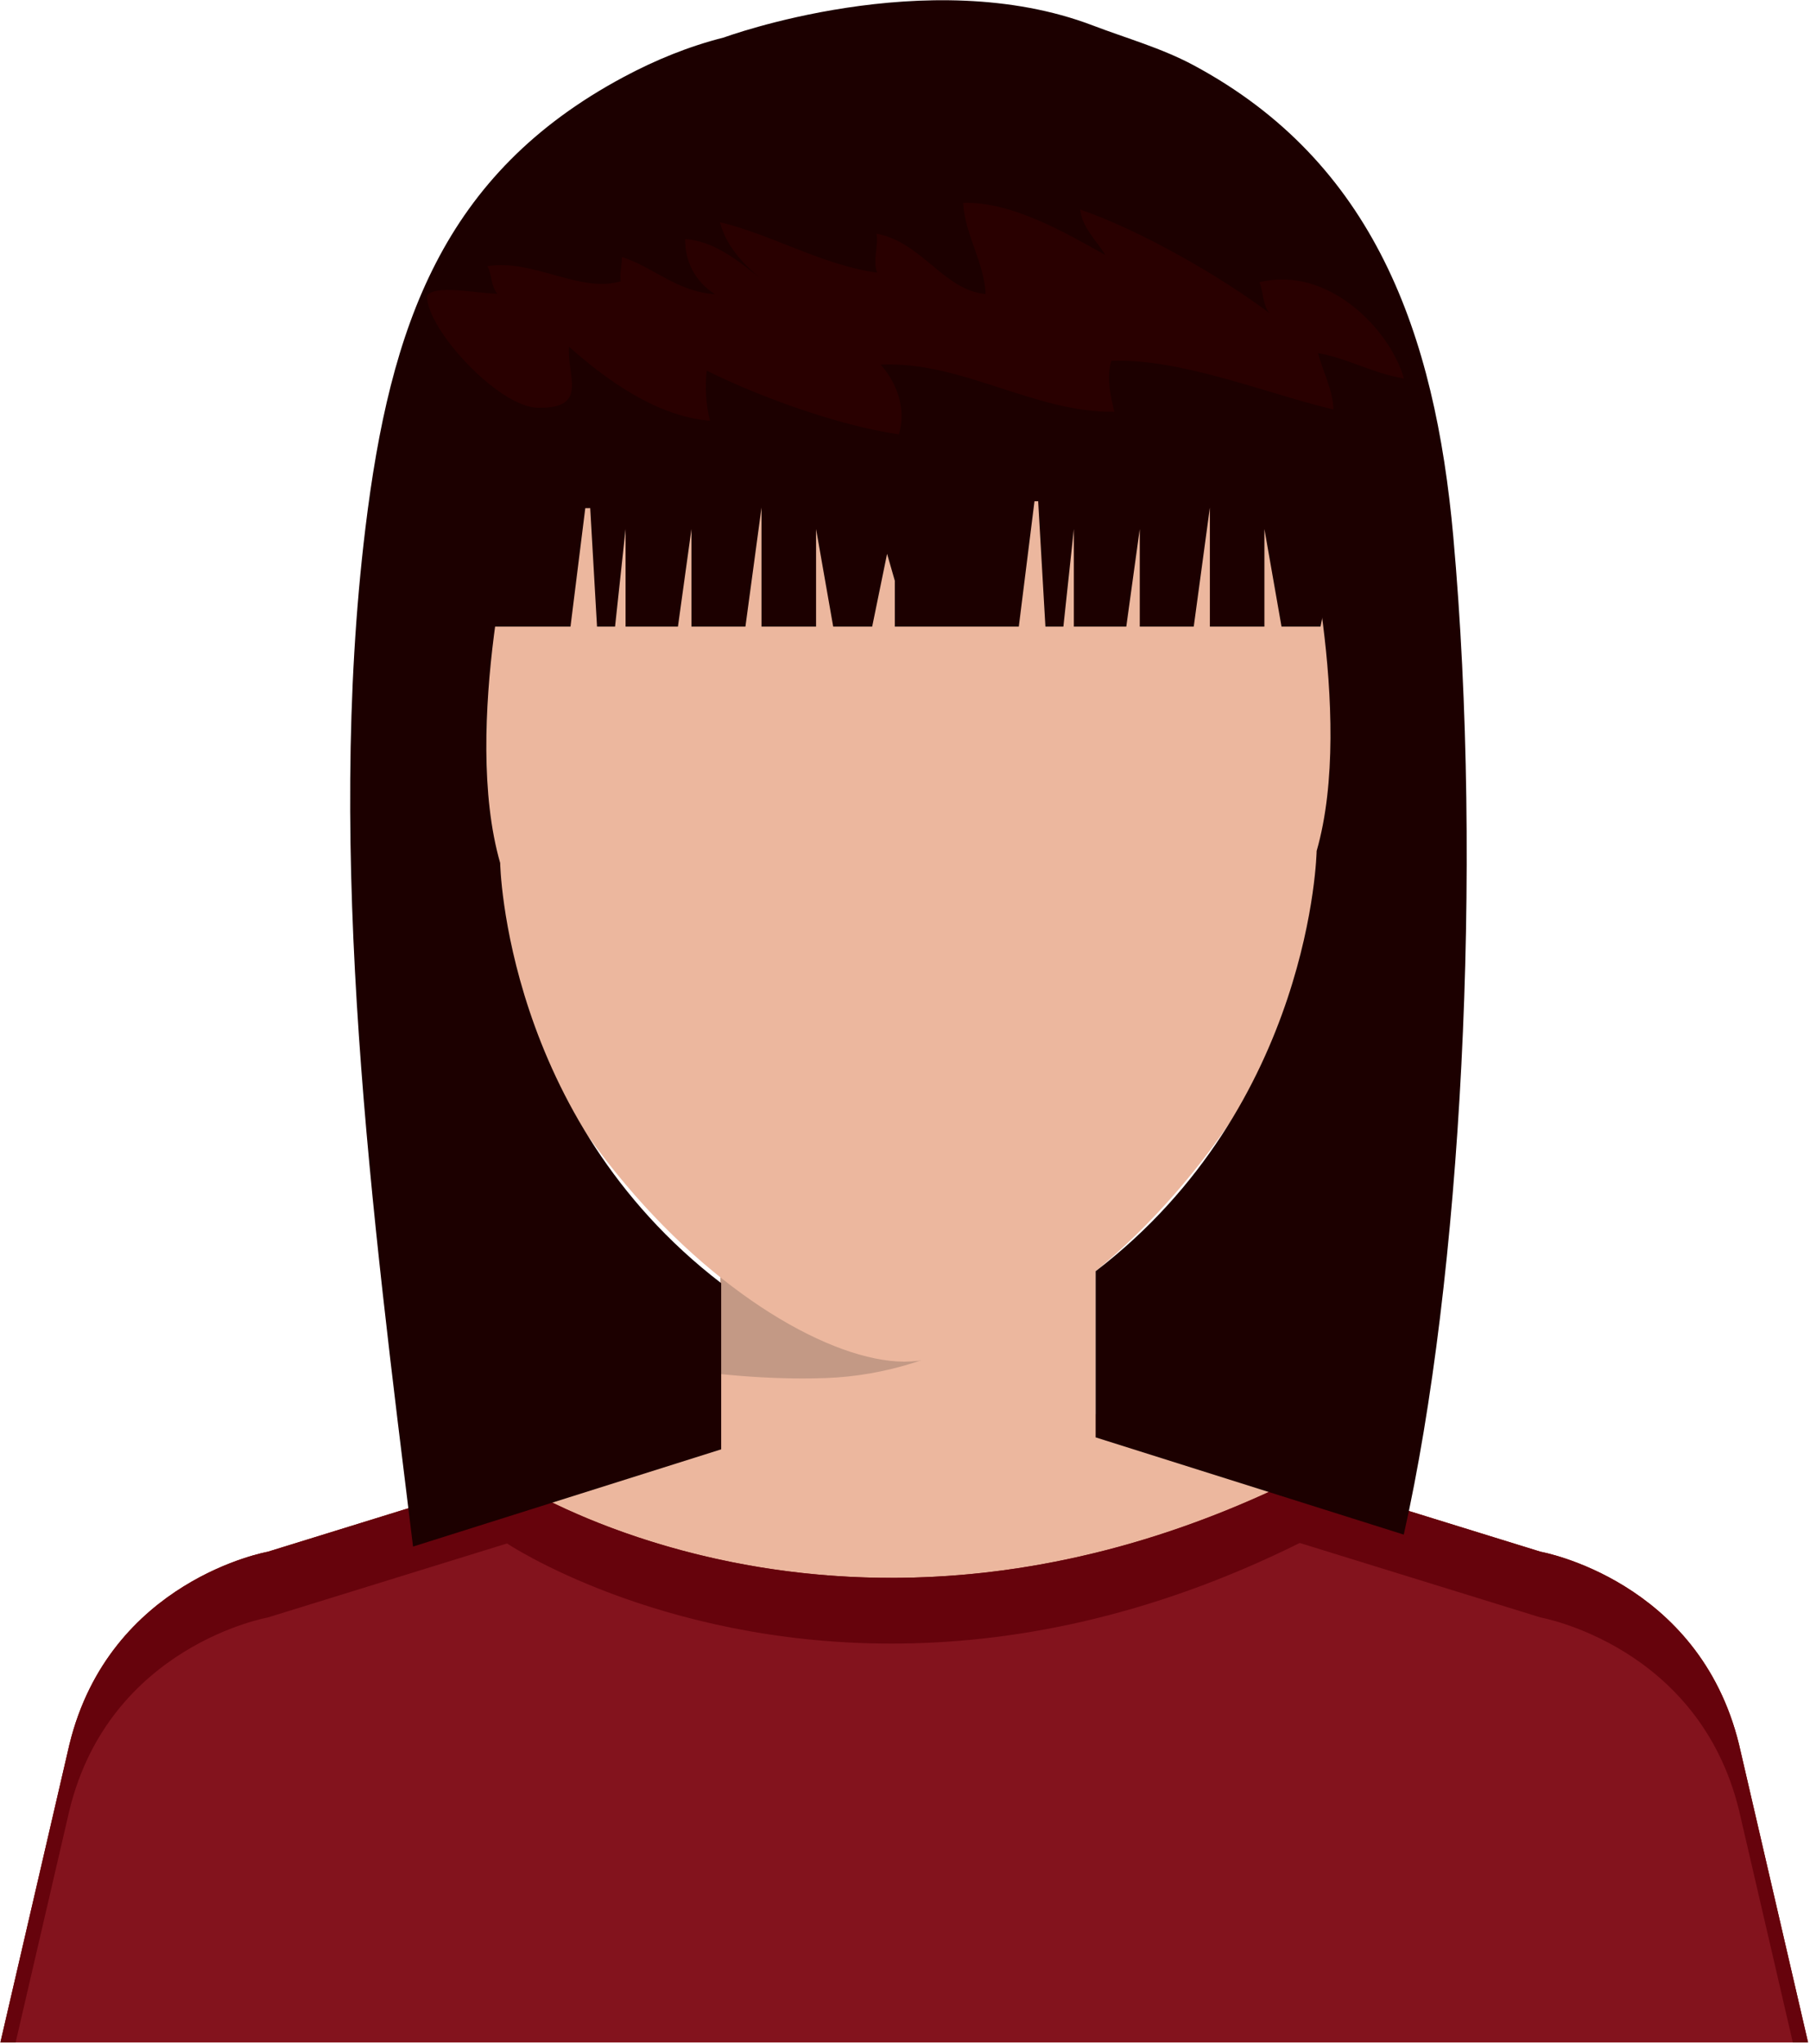 <?xml version="1.0" encoding="UTF-8" standalone="no"?>
<!DOCTYPE svg PUBLIC "-//W3C//DTD SVG 1.1//EN" "http://www.w3.org/Graphics/SVG/1.1/DTD/svg11.dtd">
<svg width="100%" height="100%" viewBox="0 0 412 465" version="1.1" xmlns="http://www.w3.org/2000/svg" xmlns:xlink="http://www.w3.org/1999/xlink" xml:space="preserve" xmlns:serif="http://www.serif.com/" style="fill-rule:evenodd;clip-rule:evenodd;stroke-linejoin:round;stroke-miterlimit:2;">
    <g transform="matrix(1,0,0,1,-1189.65,-650.673)">
        <g transform="matrix(4.167,0,0,4.167,0,0)">
            <rect x="324.847" y="222.315" width="20.496" height="11.844" style="fill:rgb(236,183,158);fill-rule:nonzero;"/>
            <path d="M329.341,231.416C327.846,231.416 326.34,231.329 324.847,231.176L324.847,222.315L345.343,222.315L345.343,222.736C345.095,223.167 344.825,223.573 344.579,223.929C343.333,225.744 341.675,227.301 339.618,228.61C337.085,230.221 333.876,231.284 330.579,231.395C330.167,231.409 329.754,231.416 329.341,231.416Z" style="fill:rgb(195,153,133);fill-rule:nonzero;"/>
            <path d="M360.476,191.454C360.476,172.469 349.101,161.557 335.034,161.467L334.913,161.466L334.86,161.466L334.739,161.467C320.673,161.557 309.298,172.469 309.298,191.454C309.298,216.076 327.022,230.435 334.86,230.499L334.86,230.501L334.913,230.501L334.915,230.499C342.751,230.435 360.476,216.076 360.476,191.454Z" style="fill:rgb(236,183,158);fill-rule:nonzero;"/>
            <path d="M357.954,197.106L356.493,208.295C362.233,210.823 363.132,197.656 363.132,197.656C361.804,194.373 357.954,197.106 357.954,197.106Z" style="fill:rgb(236,183,158);fill-rule:nonzero;"/>
            <path d="M307.29,197.656C307.29,197.656 308.187,210.823 313.929,208.295L312.468,197.106C312.468,197.106 308.616,194.373 307.29,197.656Z" style="fill:rgb(236,183,158);fill-rule:nonzero;"/>
            <path d="M324.767,233.256L300.116,240.88C300.116,240.88 291.489,242.411 289.288,251.39L285.515,267.671L384.259,267.671L380.485,251.39C378.284,242.411 369.657,240.88 369.657,240.88L345.005,233.256L324.767,233.256Z" style="fill:rgb(236,183,158);fill-rule:nonzero;"/>
            <path d="M356.493,236.809L369.657,240.88C369.657,240.88 378.284,242.411 380.485,251.39L384.259,267.671L285.515,267.671L289.288,251.39C291.489,242.411 300.116,240.88 300.116,240.88L313.19,236.837C313.19,236.837 331.624,249.155 356.493,236.809Z" style="fill:rgb(131,19,29);fill-rule:nonzero;"/>
            <path d="M334.185,242.303L334.182,242.303L334.185,242.303ZM334.188,242.303C340.519,242.303 347.982,240.968 356.147,236.98C347.981,240.968 340.52,242.303 334.188,242.303ZM356.18,236.964C356.19,236.959 356.199,236.954 356.21,236.949C356.199,236.954 356.19,236.959 356.18,236.964ZM356.32,236.895C356.34,236.885 356.359,236.876 356.379,236.866C356.359,236.876 356.34,236.885 356.32,236.895Z" style="fill:rgb(176,138,121);fill-rule:nonzero;"/>
            <path d="M384.259,267.671L383.427,267.671L380.485,254.981C378.284,246.001 369.657,244.469 369.657,244.469L356.493,240.399C348.19,244.521 340.607,245.893 334.186,245.893C321.373,245.893 313.19,240.426 313.19,240.426L300.116,244.469C300.116,244.469 291.489,246.001 289.288,254.981L286.347,267.671L285.515,267.671L289.288,251.39C291.489,242.411 300.116,240.88 300.116,240.88L313.19,236.837C313.19,236.837 321.369,242.303 334.182,242.303L334.188,242.303C340.52,242.303 347.981,240.968 356.147,236.98C356.158,236.975 356.169,236.969 356.18,236.964C356.19,236.959 356.199,236.954 356.21,236.949C356.246,236.931 356.283,236.913 356.32,236.895C356.34,236.885 356.359,236.876 356.379,236.866C356.417,236.847 356.455,236.828 356.493,236.809L369.657,240.88C369.657,240.88 378.284,242.411 380.485,251.39L384.259,267.671Z" style="fill:rgb(102,3,12);fill-rule:nonzero;"/>
            <path d="M349.882,161.299C349.882,161.299 347.954,160.759 345.644,161.915C345.644,161.915 337.862,162.45 335.091,178.106C333.964,170.616 331.366,162.287 325.394,161.299C325.394,161.299 323.466,160.759 321.153,161.915C321.153,161.915 311.558,162.572 309.882,183.863L309.882,190.364L316.657,190.364L317.649,182.417L318.106,190.364L319.091,190.364L319.665,185.033L319.665,190.364L322.526,190.364L323.265,185.033L323.265,190.364L326.212,190.364L327.091,183.863L327.091,190.364L330.071,190.364L330.071,185.033L331.007,190.364L333.136,190.364L333.95,186.389L334.372,187.857L334.372,190.364L341.146,190.364L342.14,182.417L342.599,190.364L343.581,190.364L344.153,185.033L344.153,190.364L347.017,190.364L347.753,185.033L347.753,190.364L350.702,190.364L351.583,183.863L351.583,190.364L354.562,190.364L354.562,185.033L355.497,190.364L357.626,190.364L358.44,186.389L359.583,190.364L360.429,190.364C360.429,190.364 360.991,163.138 349.882,161.299Z" style="fill:rgb(28,0,0);fill-rule:nonzero;"/>
            <path d="M313.737,183.951C313.737,183.951 310.683,195.85 312.815,203.269C312.815,203.269 313.052,217.139 324.888,226.213L324.888,235.286L308.056,240.595C305.819,222.407 303.271,202.921 305.454,184.984C306.802,173.922 309.679,165.646 319.55,160.359C321.292,159.426 323.118,158.679 325.038,158.195C325.038,158.195 336.159,154.093 345.192,157.541C347.042,158.246 348.937,158.771 350.681,159.705C360.552,164.992 363.882,174.352 364.88,185.453C366.519,203.705 365.319,225.953 362.175,239.942L345.343,234.633L345.343,225.56C357.177,216.487 357.415,202.615 357.415,202.615C359.548,195.198 356.493,183.298 356.493,183.298" style="fill:rgb(28,0,0);fill-rule:nonzero;"/>
            <path d="M308.819,172.295C308.769,174.079 312.7,178.374 314.876,178.414C317.677,178.463 316.452,176.681 316.575,175.083C318.476,176.758 321.245,178.874 324.276,179.123C324.052,178.26 323.997,177.278 324.101,176.388C326.897,177.784 331.319,179.405 334.595,179.864C335.003,178.536 334.528,177.096 333.601,176.061C337.991,175.838 342.013,178.699 346.364,178.633C346.147,177.74 345.935,176.768 346.198,175.849C350.05,175.715 354.622,177.627 358.333,178.507C358.304,177.426 357.749,176.446 357.491,175.428C359.085,175.703 360.575,176.568 362.181,176.812C361.464,174.218 358.089,170.625 354.294,171.561C354.509,172.087 354.462,172.815 354.843,173.251C352.21,171.26 347.765,168.708 344.495,167.589C344.604,168.561 345.376,169.275 345.882,170.079C343.794,168.912 340.776,167.138 338.106,167.226C338.196,168.966 339.259,170.466 339.333,172.204C337.052,172.005 335.847,169.361 333.372,168.908C333.503,169.546 333.144,170.365 333.409,171.035C330.478,170.649 327.657,168.96 324.825,168.281C325.206,169.851 326.597,171.094 328.021,172.098C326.524,171.048 324.948,169.349 322.923,169.204C322.901,170.38 323.438,171.511 324.544,172.211C322.458,172.078 321.21,170.736 319.458,170.181C319.511,170.421 319.312,171.121 319.405,171.508C317.146,172.175 314.665,170.274 312.116,170.683C312.386,171.136 312.276,171.733 312.667,172.187C311.421,172.16 309.298,171.673 308.819,172.295Z" style="fill:rgb(41,0,0);fill-rule:nonzero;"/>
        </g>
    </g>
</svg>
